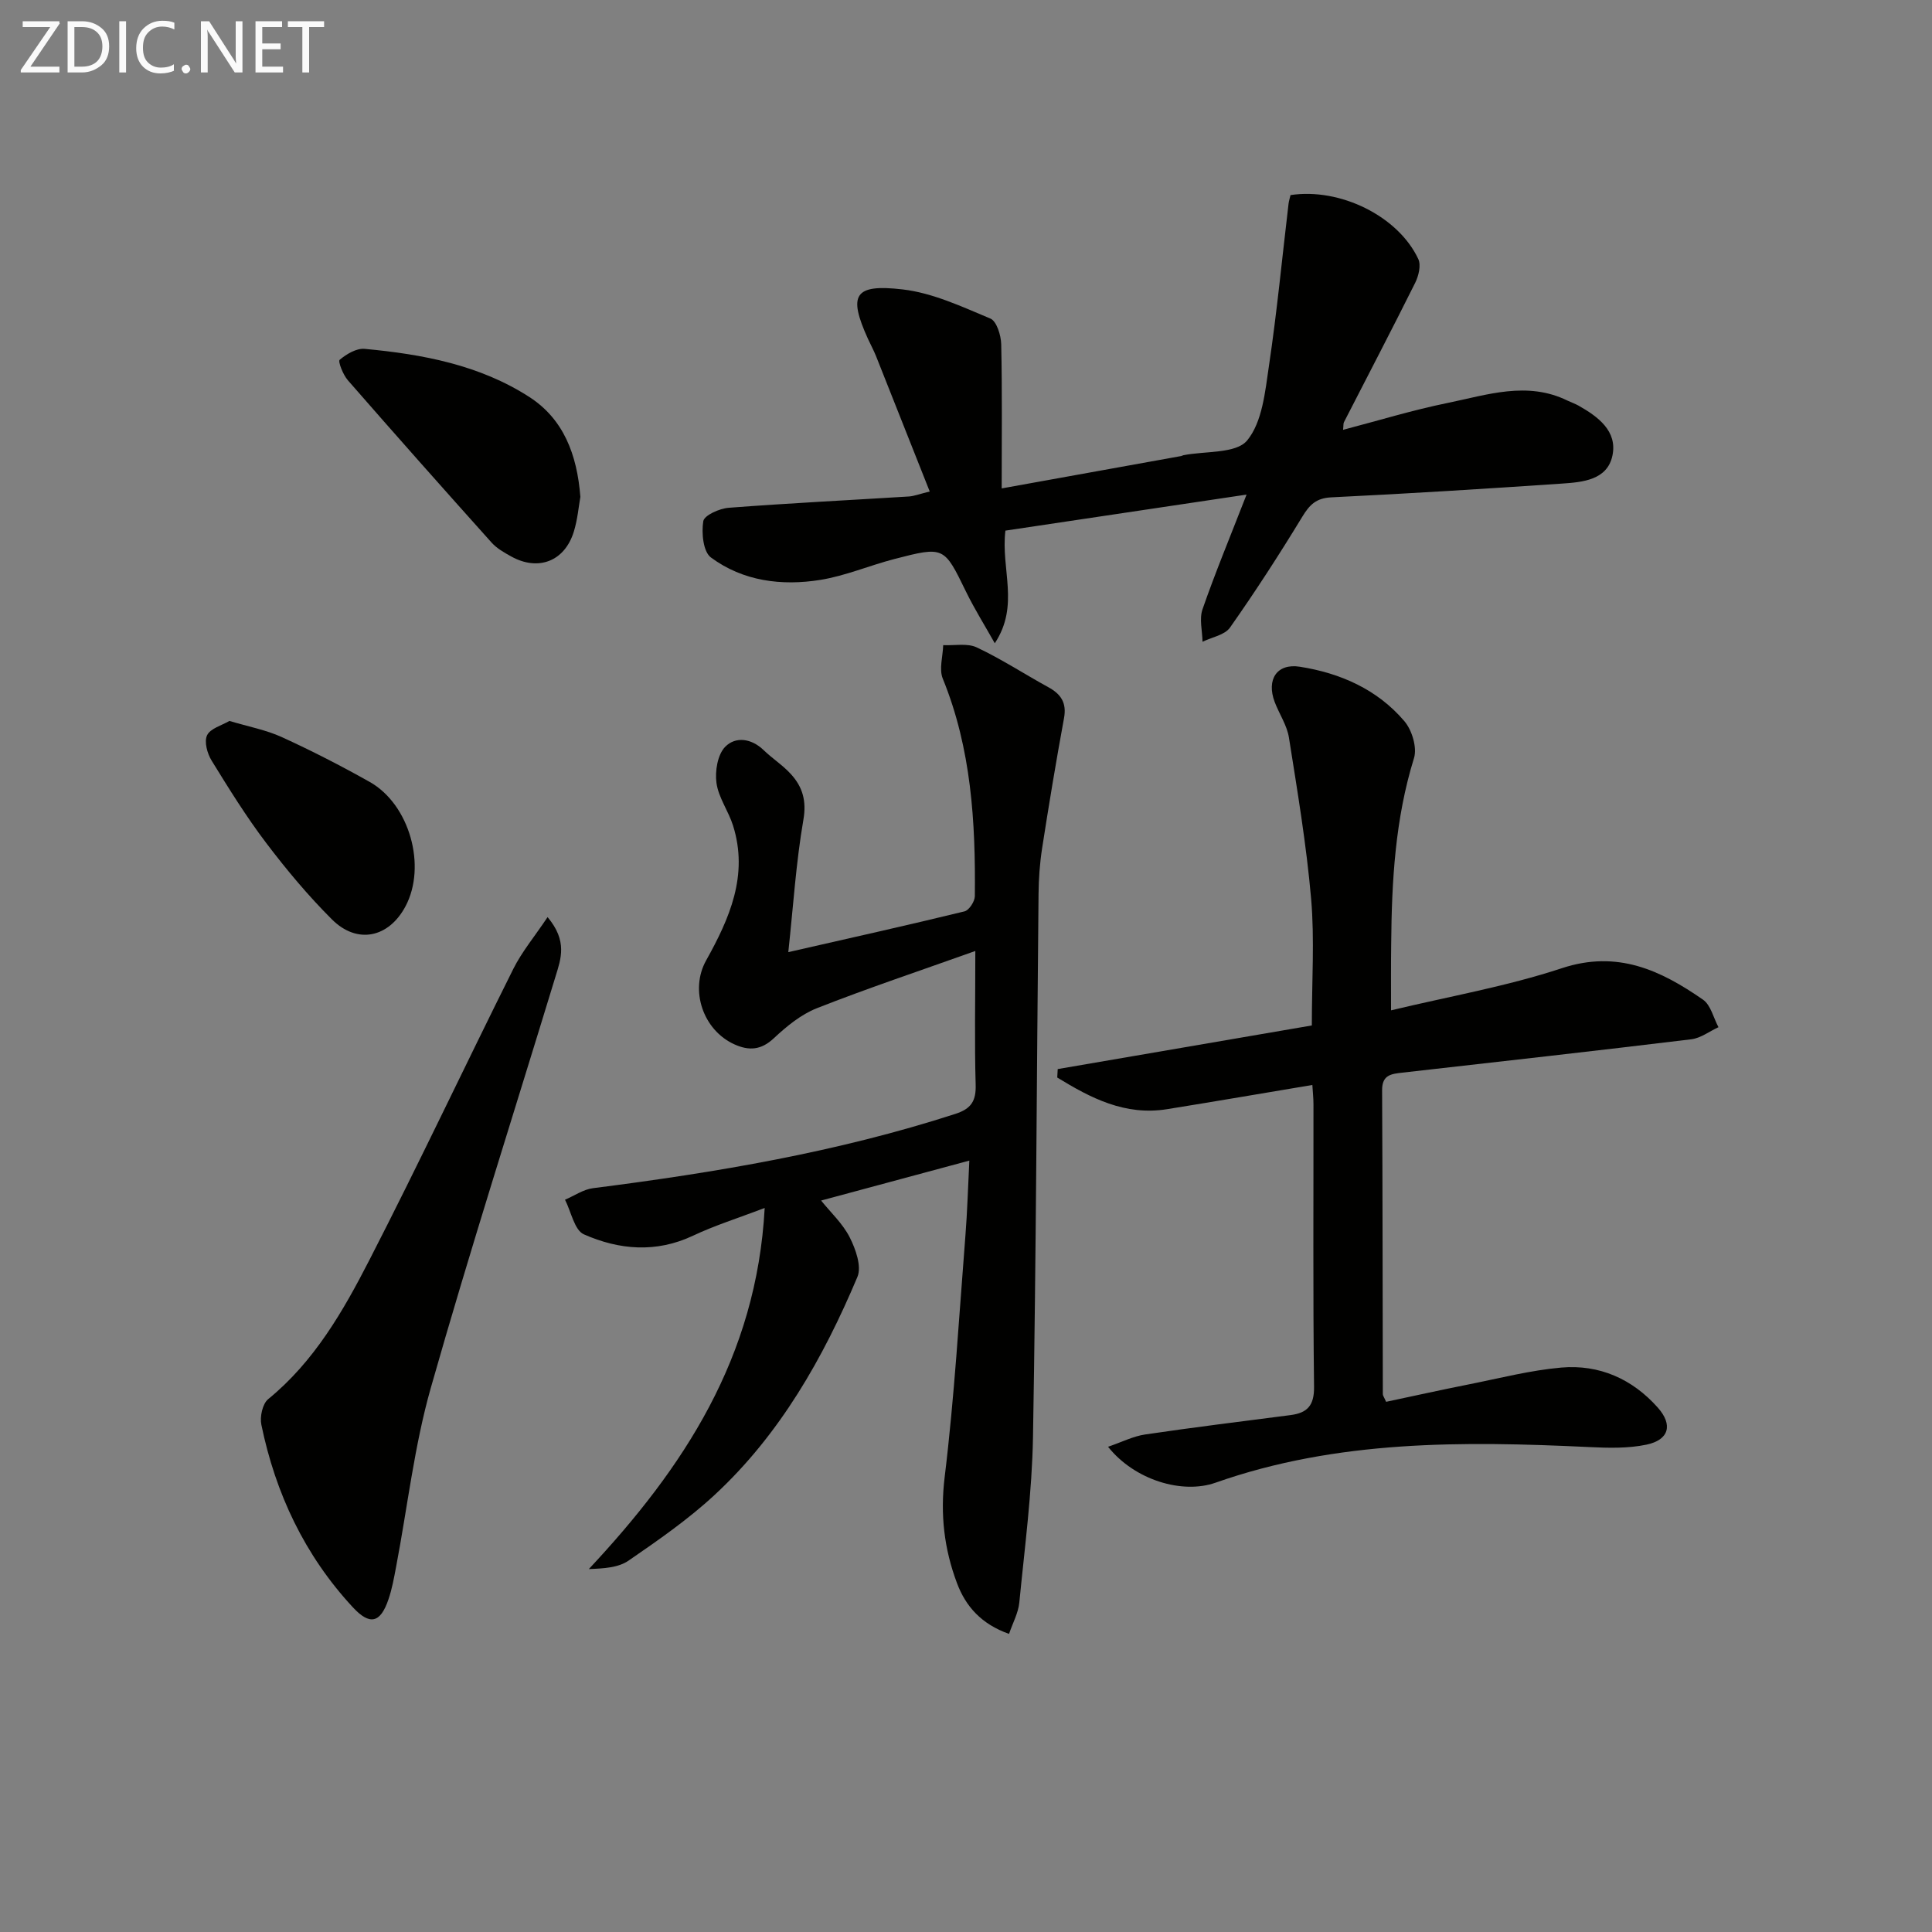 <svg enable-background="new 0 0 400 400" viewBox="0 0 400 400" xmlns="http://www.w3.org/2000/svg"><rect x="0" y="0" width="400" height="400" fill="#808080" stroke="none"/><path d="m201.93 196.89c-11.73 4.19-22.38 7.74-32.81 11.85-3.29 1.3-6.28 3.76-8.91 6.22-2.63 2.47-5.14 2.62-8.14 1.27-6.53-2.94-9.3-11.24-5.88-17.37 4.86-8.71 8.82-17.67 5.57-27.96-.95-3-3-5.76-3.42-8.78-.34-2.44.22-5.89 1.8-7.5 2.14-2.19 5.43-1.77 7.98.7 1.79 1.73 3.94 3.1 5.61 4.93 2.42 2.65 3.29 5.52 2.6 9.5-1.52 8.78-2.08 17.73-3.12 27.38 12.98-2.96 24.76-5.58 36.48-8.44.94-.23 2.12-2.04 2.14-3.13.16-15.35-.72-30.55-6.64-45.06-.8-1.97.02-4.6.09-6.93 2.34.11 5-.45 6.95.47 5.1 2.4 9.86 5.52 14.82 8.24 2.63 1.44 3.83 3.25 3.24 6.42-1.65 8.97-3.14 17.97-4.54 26.98-.48 3.11-.7 6.29-.73 9.44-.38 37.47-.5 74.95-1.15 112.42-.2 11.43-1.72 22.84-2.83 34.23-.21 2.17-1.36 4.24-2.13 6.51-5.72-2.02-8.97-5.68-10.78-10.52-2.65-7.06-3.49-14.18-2.55-21.93 2.03-16.65 2.99-33.44 4.31-50.17.38-4.79.51-9.6.8-15.37-10.83 2.92-21.22 5.72-30.69 8.27 1.98 2.46 4.49 4.78 5.93 7.63 1.23 2.43 2.5 6.02 1.59 8.18-7.09 16.82-16.04 32.61-29.59 45.16-5.46 5.06-11.66 9.36-17.81 13.59-2.11 1.45-5.1 1.62-8.21 1.74 19.62-20.97 34.73-43.78 36.41-74.76-5.54 2.11-10.33 3.61-14.82 5.73-7.67 3.62-15.31 2.95-22.61-.27-1.97-.87-2.64-4.7-3.91-7.17 1.93-.82 3.8-2.14 5.8-2.39 25.4-3.23 50.57-7.47 75.01-15.38 3.26-1.05 4.32-2.65 4.21-6.07-.25-8.66-.07-17.31-.07-27.66z" fill="#010100"/><path d="m288 209.18c12-2.88 23.97-4.96 35.38-8.73 11.49-3.79 20.44.43 29.21 6.52 1.61 1.12 2.16 3.76 3.2 5.7-1.87.86-3.67 2.26-5.61 2.5-19.93 2.42-39.89 4.65-59.84 6.91-2.27.26-4.2.44-4.19 3.61.11 20.99.1 41.97.15 62.96 0 .3.25.6.68 1.58 5.63-1.19 11.41-2.48 17.22-3.63 6.34-1.26 12.66-2.9 19.06-3.46 7.86-.68 14.71 2.36 19.97 8.29 3.18 3.58 2.32 6.69-2.35 7.67-3.81.8-7.89.69-11.82.5-26.17-1.24-52.22-1.5-77.41 7.38-6.83 2.41-16.72-.51-22.24-7.44 2.85-.97 5.21-2.19 7.7-2.55 10-1.48 20.05-2.71 30.08-4.01 3.45-.45 4.92-1.95 4.87-5.86-.24-19.49-.1-38.98-.12-58.47 0-1.31-.15-2.61-.23-4.02-10.17 1.7-20.11 3.41-30.06 5.01-8.75 1.41-15.85-2.32-22.76-6.55.03-.58.07-1.17.1-1.75 17.52-3.01 35.04-6.01 52.61-9.03 0-9.27.58-17.77-.14-26.16-.97-11.2-2.84-22.32-4.6-33.44-.4-2.55-2.01-4.89-2.95-7.37-1.75-4.65.45-8.05 5.21-7.3 8.39 1.32 16.04 4.69 21.64 11.27 1.58 1.85 2.67 5.47 1.99 7.66-3.9 12.58-4.61 25.46-4.72 38.45-.06 4.26-.03 8.51-.03 13.76z" fill="#010100"/><path d="m192.49 101.76c-3.8-9.6-7.44-18.8-11.1-27.99-.49-1.23-1.14-2.41-1.69-3.62-4.12-9.08-2.91-11.4 7.17-10.23 6.23.72 12.28 3.57 18.17 6.03 1.3.54 2.21 3.47 2.25 5.33.22 9.63.1 19.26.1 29.84 12.82-2.31 24.99-4.51 37.15-6.7.16-.03.31-.14.47-.17 4.54-.9 10.9-.29 13.19-3.05 3.15-3.81 3.73-10.08 4.52-15.44 1.66-11.15 2.73-22.38 4.06-33.57.08-.63.28-1.25.41-1.8 10.28-1.56 22.32 4.38 26.46 13.26.59 1.27.06 3.46-.64 4.88-4.82 9.68-9.83 19.26-14.76 28.88-.14.27-.08.65-.18 1.58 7.34-1.92 14.41-4.09 21.63-5.56 8.19-1.67 16.48-4.58 24.83-.49.75.36 1.55.63 2.27 1.03 4.07 2.3 8.09 5.27 7.04 10.34-1.05 5.06-6.13 5.52-10.43 5.81-15.91 1.08-31.83 2.08-47.76 2.85-3.17.15-4.52 1.54-6.04 4.04-4.74 7.79-9.7 15.46-14.95 22.92-1.09 1.55-3.75 1.99-5.69 2.94-.04-2.26-.7-4.73 0-6.73 2.59-7.47 5.63-14.78 9.12-23.74-17.7 2.65-33.85 5.06-49.93 7.46-.98 8 3 15.45-2.2 23.32-2-3.57-4.18-7.04-5.97-10.71-4.54-9.31-4.49-9.41-14.86-6.72-5.13 1.33-10.09 3.47-15.28 4.31-8 1.28-16 .29-22.66-4.64-1.61-1.19-1.98-5.09-1.58-7.52.2-1.22 3.36-2.63 5.27-2.77 12.43-.95 24.89-1.57 37.33-2.34 1.11-.09 2.19-.52 4.28-1.03z" fill="#010100"/><path d="m113.37 189.88c4.16 4.95 2.77 8.63 1.66 12.24-8.65 28.39-17.72 56.66-25.83 85.2-3.43 12.06-4.83 24.69-7.19 37.06-.43 2.28-.84 4.59-1.59 6.77-1.67 4.91-3.86 5.4-7.36 1.63-9.98-10.76-16.01-23.55-18.95-37.81-.34-1.64.24-4.33 1.41-5.29 9.55-7.8 15.53-18.23 20.98-28.85 10.24-19.93 19.78-40.21 29.79-60.26 1.77-3.53 4.38-6.65 7.08-10.69z" fill="#010100"/><path d="m120.16 102.88c-.36 2.01-.58 4.69-1.36 7.2-1.89 6.13-7.35 8.24-12.96 5.13-1.45-.8-2.98-1.67-4.06-2.87-9.99-11.14-19.93-22.34-29.77-33.62-.99-1.14-2.07-3.9-1.68-4.23 1.4-1.18 3.47-2.42 5.17-2.26 11.99 1.11 23.83 3.33 34.12 9.98 7.01 4.54 9.86 11.83 10.54 20.67z" fill="#010100"/><path d="m47.5 149.26c3.95 1.19 7.59 1.86 10.85 3.35 6.19 2.83 12.26 5.94 18.19 9.28 8.28 4.66 11.83 17.45 7.41 25.76-3.46 6.5-9.99 7.92-15.22 2.71-4.92-4.91-9.43-10.3-13.63-15.85-4.11-5.42-7.72-11.24-11.29-17.04-.9-1.46-1.57-3.9-.94-5.23.65-1.41 2.99-2.02 4.63-2.98z" fill="#010100"/><g fill="#fafafa"><path d="m12.4 4.8-6.1 9h6v1.2h-8v-.5l6.1-8.9h-5.7v-1.2h7.6v.4z"/><path d="m14 15v-10.6h3c1.6 0 2.9.5 4 1.4s1.6 2.2 1.6 3.8-.5 3-1.6 3.9-2.4 1.5-4 1.5zm1.4-9.4v8.2h1.6c1.3 0 2.4-.4 3.1-1.1s1.1-1.8 1.1-3.1-.4-2.3-1.2-3-1.8-1-3.1-1z"/><path d="m26.1 4.4v10.6h-1.4v-10.6z"/><path d="m36.1 14.6c-.8.4-1.8.6-2.9.6-1.5 0-2.7-.5-3.6-1.4s-1.4-2.2-1.4-3.8c0-1.7.5-3.1 1.5-4.1s2.3-1.6 3.9-1.6c1 0 1.8.1 2.5.4v1.4c-.8-.4-1.6-.6-2.5-.6-1.2 0-2.1.4-2.9 1.2s-1.1 1.8-1.1 3.2c0 1.3.3 2.3 1 3s1.6 1.1 2.7 1.1c1 0 2-.2 2.7-.7v1.3z"/><path d="m37.6 14.3c0-.2.1-.5.3-.6s.4-.3.6-.3c.3 0 .5.1.6.3s.3.4.3.6-.1.4-.3.6-.4.3-.6.3c-.3 0-.5-.1-.6-.3s-.3-.4-.3-.6z"/><path d="m50.2 15h-1.6l-5.3-8.2c-.2-.2-.3-.5-.4-.7 0 .2.1.7.1 1.5v7.4h-1.4v-10.6h1.7l5.2 8.1c.2.4.4.6.4.7 0-.3-.1-.8-.1-1.5v-7.3h1.4z"/><path d="m58.6 15h-5.7v-10.6h5.5v1.2h-4.1v3.4h3.8v1.2h-3.8v3.6h4.3z"/><path d="m67.1 5.6h-3.1v9.4h-1.4v-9.4h-3v-1.2h7.5z"/></g></svg>
